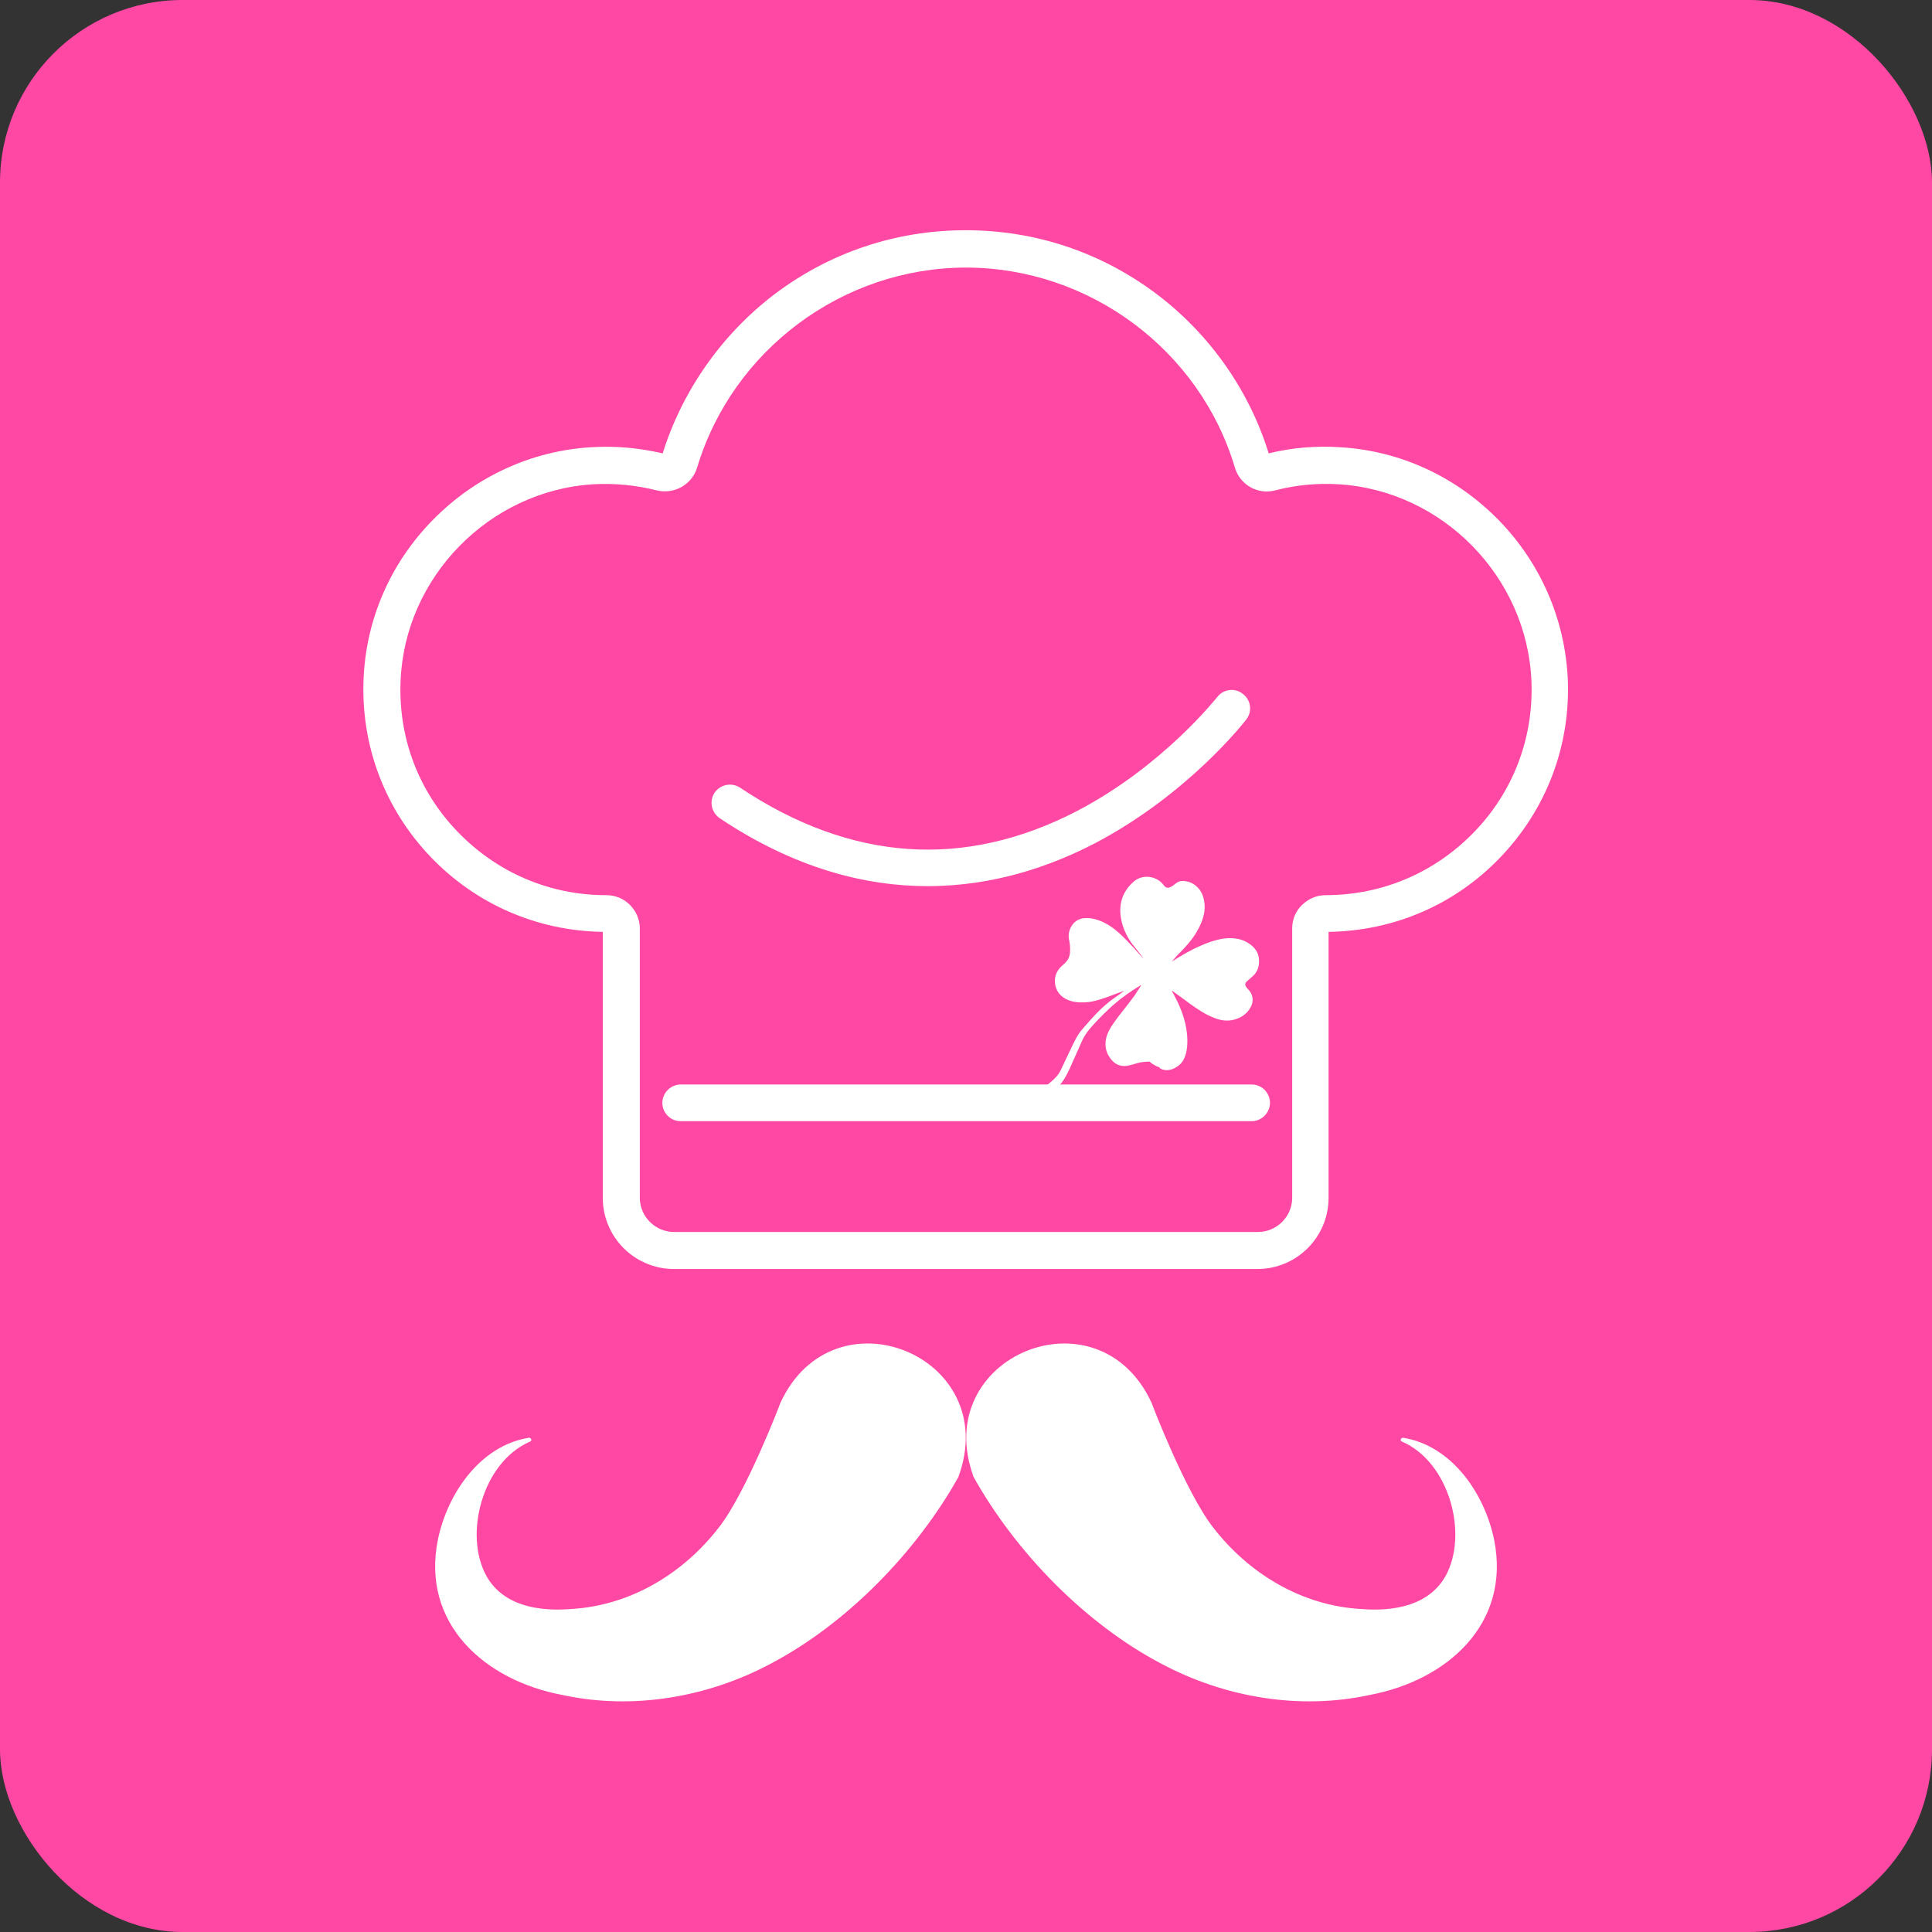 <?xml version="1.0" encoding="UTF-8"?>
<svg id="Layer_2" data-name="Layer 2" xmlns="http://www.w3.org/2000/svg" viewBox="0 0 60 60">
  <rect x="0" y="0" width="60" height="60" fill="#333333" stroke="none"/>
  <defs>
    <style>
      .cls-1 {
        fill: #ff48a3;
      }

      .cls-1, .cls-2 {
        stroke-width: 0px;
      }

      .cls-2 {
        fill: #fff;
      }
    </style>
  </defs>
  <g id="_レイヤー_1" data-name="レイヤー 1">
    <g>
      <rect class="cls-1" y="0" width="60" height="60" rx="5.67" ry="5.67"/>
      <g>
        <g>
          <path class="cls-2" d="m39.07,39.41h-18.14c-1.22,0-2.21-.99-2.21-2.21v-8.26c-2.03-.03-3.92-.85-5.33-2.31-1.43-1.49-2.18-3.45-2.1-5.52.07-1.86.83-3.62,2.15-4.96,1.31-1.34,3.06-2.15,4.91-2.26.75-.05,1.5.02,2.23.19.61-1.95,1.84-3.7,3.47-4.94,1.72-1.3,3.77-1.99,5.94-1.99s4.22.69,5.94,1.99c1.64,1.24,2.87,2.99,3.47,4.94.73-.18,1.48-.24,2.23-.19,1.86.11,3.6.92,4.91,2.26,1.31,1.34,2.07,3.1,2.15,4.96.08,2.07-.67,4.03-2.1,5.52-1.41,1.47-3.3,2.28-5.33,2.31v8.26c0,1.22-.99,2.21-2.21,2.21Zm-20.24-11.61c.28,0,.54.11.73.3.2.2.31.46.31.73v8.37c0,.58.48,1.06,1.06,1.06h18.14c.58,0,1.06-.48,1.06-1.06v-8.37c0-.28.11-.54.31-.73.2-.19.45-.3.73-.3h0c1.76,0,3.39-.7,4.61-1.96,1.22-1.26,1.85-2.93,1.78-4.68-.13-3.23-2.75-5.92-5.98-6.12-.67-.04-1.33.02-1.98.19-.54.14-1.09-.17-1.25-.71-1.09-3.66-4.53-6.21-8.35-6.21s-7.25,2.55-8.35,6.21c-.16.53-.71.84-1.25.71-.64-.16-1.31-.23-1.98-.19-3.23.2-5.86,2.89-5.98,6.12-.07,1.76.56,3.42,1.78,4.68,1.22,1.26,2.85,1.96,4.6,1.96h0Zm22.34,1.15s0,0,0,0h0Z"/>
          <g>
            <path class="cls-2" d="m29.78,45.84c-1.3,2.34-3.47,4.58-5.85,5.83-1.97,1.05-4.29,1.44-6.46.97-2.41-.45-4.4-2.21-3.87-4.83.3-1.44,1.32-2.92,2.83-3.16.07,0,.1.1.03.12-1.48.64-2.07,2.89-1.35,4.18.52.92,1.62,1.1,2.61,1.02,1.85-.1,3.5-1.1,4.61-2.54.84-1.07,1.92-3.88,1.9-3.85,1.65-3.61,6.9-1.47,5.54,2.27h0Z"/>
            <path class="cls-2" d="m30.22,45.84c1.3,2.34,3.47,4.58,5.85,5.83,1.97,1.05,4.29,1.44,6.46.97,2.41-.45,4.4-2.21,3.87-4.83-.3-1.44-1.32-2.92-2.83-3.16-.07,0-.1.1-.03.12,1.48.64,2.07,2.89,1.35,4.18-.52.92-1.62,1.1-2.61,1.02-1.85-.1-3.5-1.1-4.61-2.54-.84-1.07-1.92-3.88-1.9-3.85-1.65-3.61-6.9-1.47-5.54,2.27h0Z"/>
          </g>
          <path class="cls-2" d="m38.87,34.82h-17.73c-.32,0-.57-.26-.57-.57s.26-.57.57-.57h17.73c.32,0,.57.26.57.57s-.26.57-.57.57Z"/>
          <path class="cls-2" d="m28.81,27.52c-1.95,0-4.14-.56-6.46-2.11-.26-.18-.33-.53-.16-.79.18-.26.53-.33.79-.16,3.45,2.3,6.98,2.54,10.48.72,2.66-1.39,4.32-3.51,4.34-3.53.19-.25.55-.3.8-.1.25.19.3.55.1.8-.07.09-1.81,2.32-4.68,3.83-1.38.72-3.16,1.34-5.21,1.34Z"/>
        </g>
        <path class="cls-2" d="m35.44,30.6c-.07.1-.13.21-.2.31-.16.22-.33.43-.5.65-.13.18-.27.35-.35.56-.1.27-.08.53.11.77.12.16.29.24.5.21.13-.02.26-.07.39-.1.08-.02.16-.02.24-.03.03,0,.05,0,.08,0,.02.05.26.18.29.17.01.02.02.03.03.04.16.09.32.06.47-.02.21-.11.31-.3.35-.53.05-.29.02-.57-.04-.85-.08-.32-.2-.61-.36-.9,0-.02-.02-.03-.03-.05-.01-.02-.02-.05-.03-.07.19.14.38.27.56.41.23.16.45.32.71.42.22.1.45.14.69.07.21-.06.38-.18.49-.38.11-.19.07-.42-.09-.57-.02-.02-.04-.05-.06-.08-.03-.05-.02-.1.02-.14.06-.06.13-.11.19-.17.13-.11.19-.26.2-.42.02-.3-.13-.5-.38-.64-.23-.13-.48-.14-.73-.11-.25.04-.48.12-.7.22-.31.13-.59.3-.88.48,0,0-.02,0-.03.02.06-.06.11-.12.16-.18.26-.26.51-.52.68-.85.12-.23.21-.48.19-.75-.02-.23-.09-.43-.27-.58-.12-.1-.26-.15-.42-.15-.1,0-.18.05-.25.11-.03.03-.07.05-.1.07-.09.05-.17.04-.23-.05-.21-.29-.65-.35-.92-.12-.35.3-.48.68-.41,1.13.06.36.22.67.46.95.09.11.17.22.25.33-.09-.1-.19-.2-.28-.31-.19-.21-.39-.42-.61-.6-.22-.17-.47-.31-.75-.35-.09-.01-.18-.01-.26,0-.2.04-.33.17-.4.36-.04.12-.04.23-.01.35.02.12.03.23.02.35-.01.16-.09.28-.21.38-.17.14-.27.31-.26.54.02.27.17.46.42.56.2.08.42.08.63.06.23-.03.45-.11.67-.19.15-.06.29-.11.44-.16-.09.07-.19.13-.28.2-.29.2-.54.44-.77.7-.09.11-.19.21-.28.32-.12.14-.2.31-.28.47-.12.26-.25.52-.37.78-.08.16-.2.28-.34.39-.09.08-.19.15-.29.22-.06.04-.14.06-.21.09-.02.01-.05.03-.06.05-.03.04-.03.08,0,.13.02.04.06.07.11.05.1-.03.2-.06.29-.11.28-.13.49-.34.64-.6.1-.17.17-.34.25-.52.1-.21.19-.43.29-.65.11-.23.29-.42.47-.61.08-.08.16-.17.25-.25.29-.29.62-.54.97-.76.04-.02.07-.04.11-.07,0,0,0,0,.01,0Z"/>
      </g>
    </g>
  </g>
</svg>